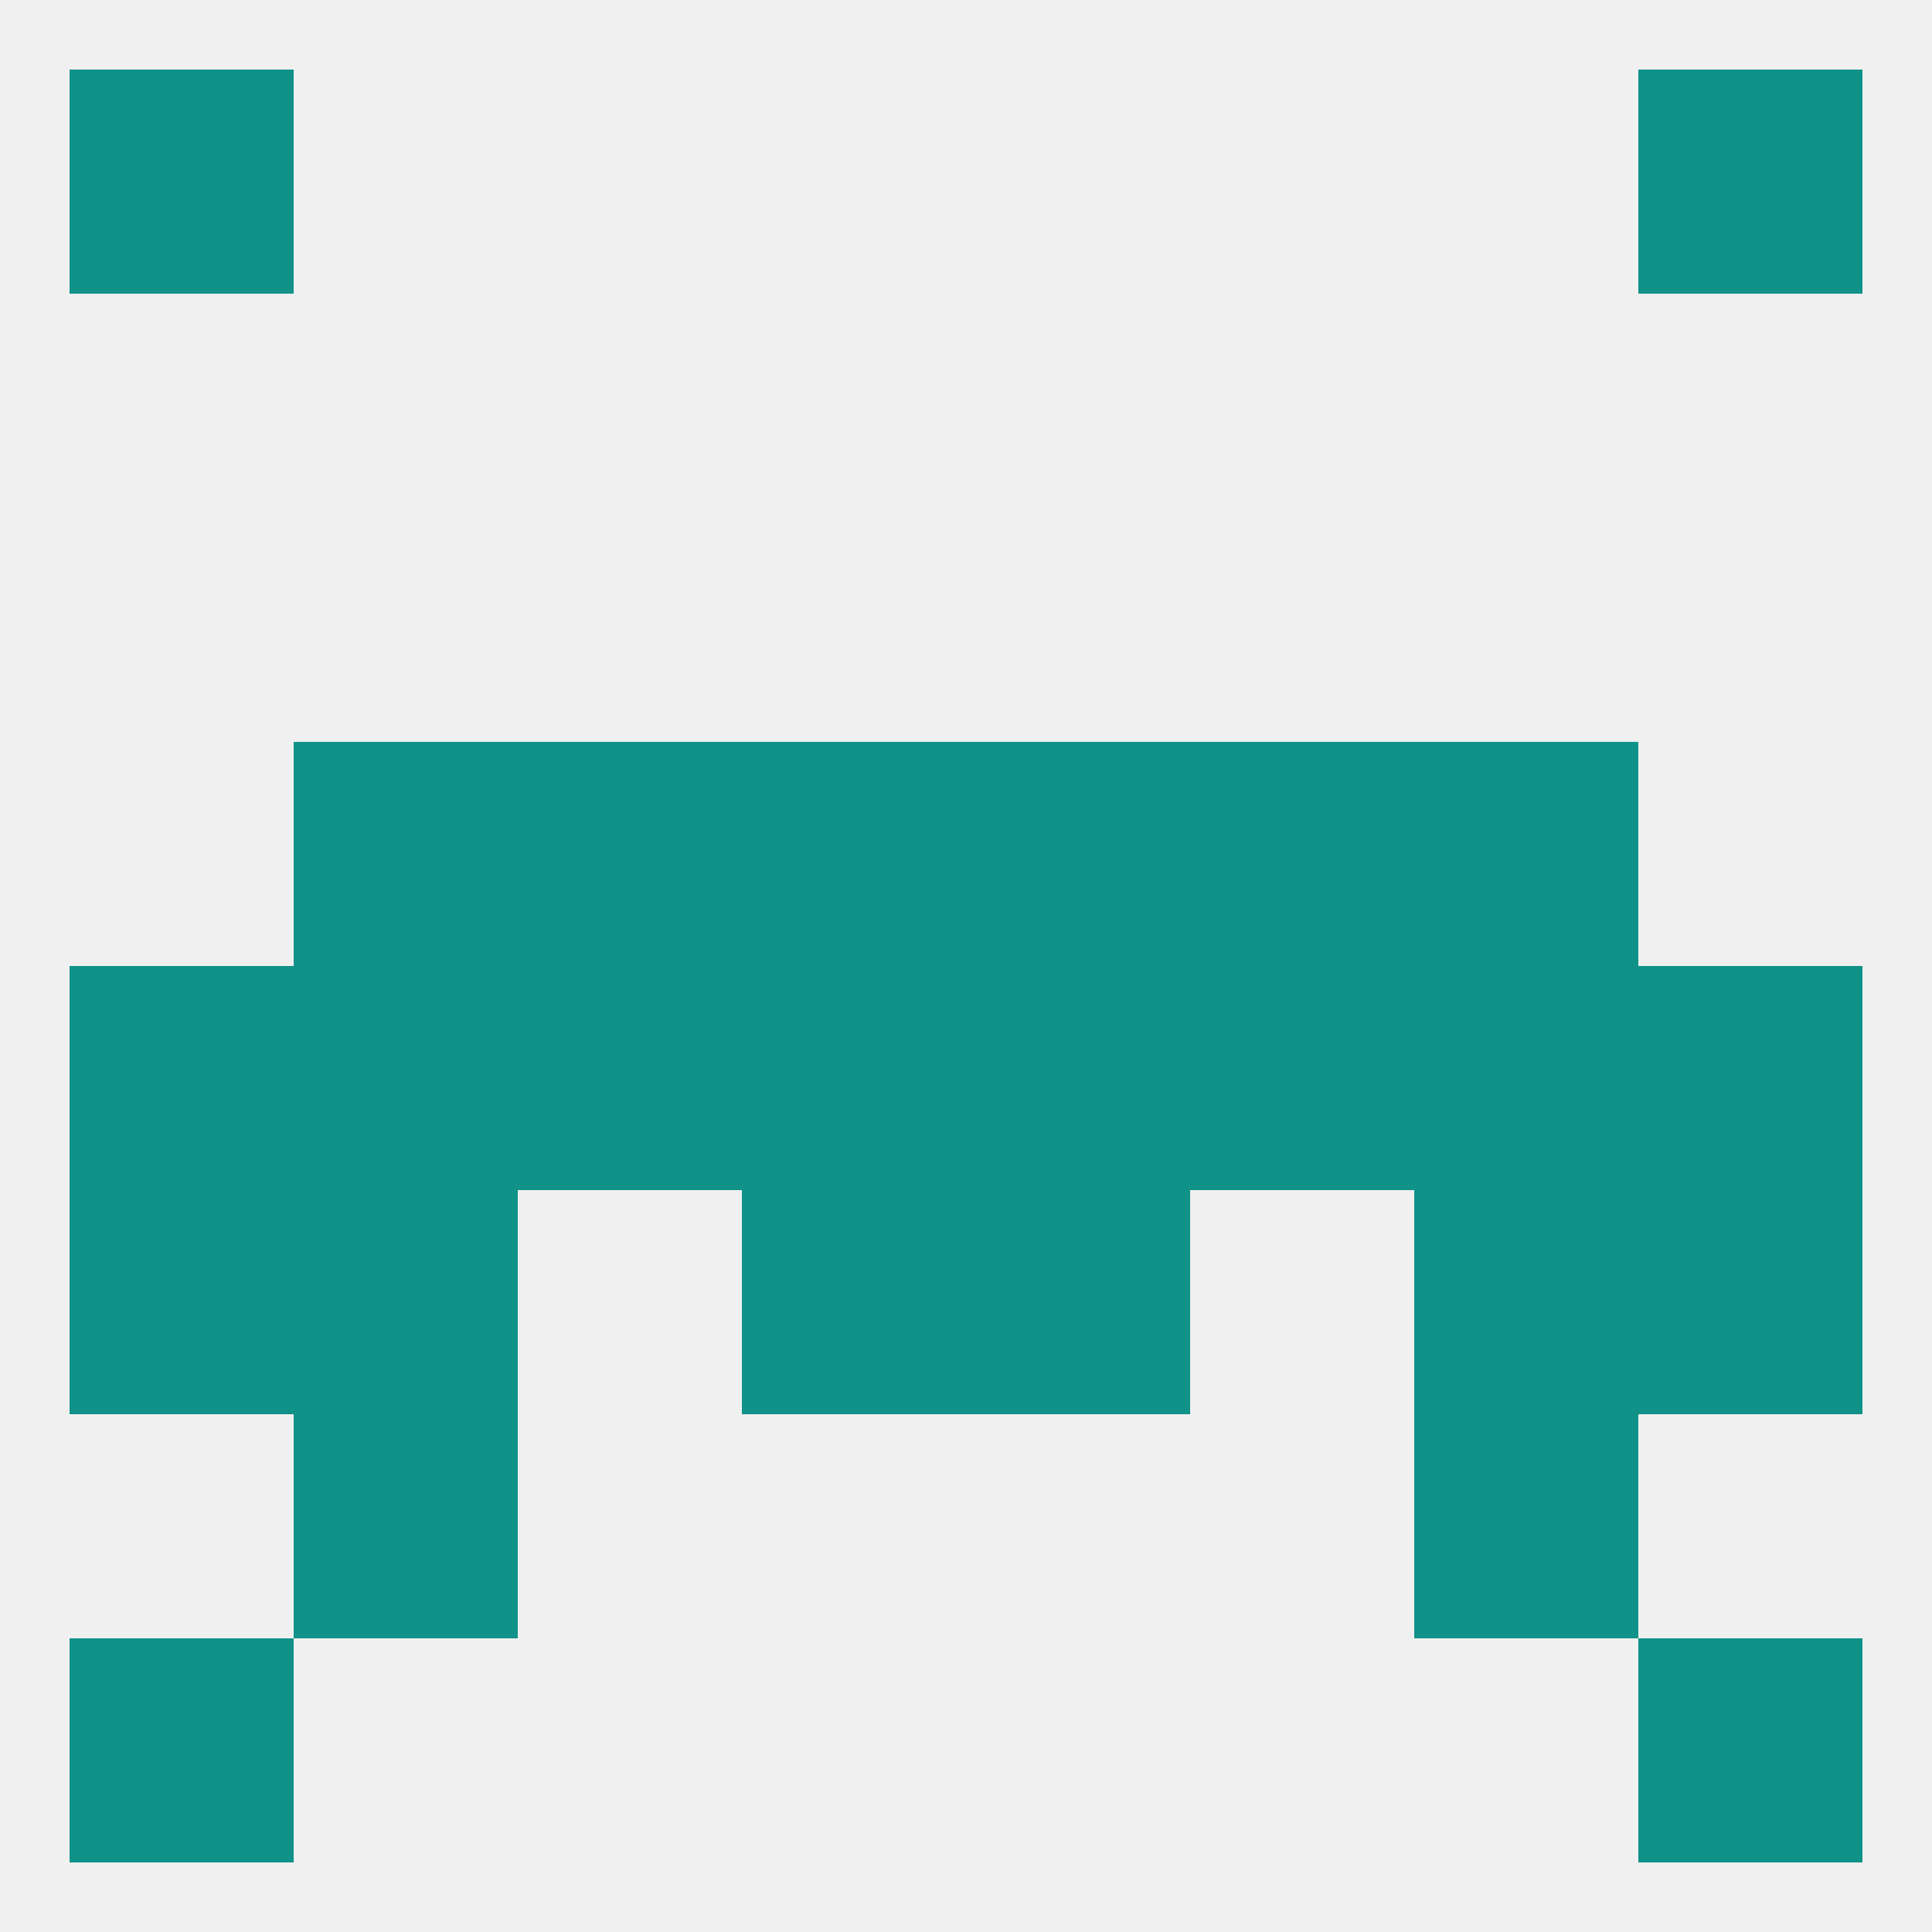 
<!--   <?xml version="1.0"?> -->
<svg version="1.1" baseprofile="full" xmlns="http://www.w3.org/2000/svg" xmlns:xlink="http://www.w3.org/1999/xlink" xmlns:ev="http://www.w3.org/2001/xml-events" width="250" height="250" viewBox="0 0 250 250" >
	<rect width="100%" height="100%" fill="rgba(240,240,240,255)"/>

	<rect x="212" y="212" width="29" height="29" fill="rgba(16,146,136,255)"/>
	<rect x="9" y="212" width="29" height="29" fill="rgba(16,146,136,255)"/>
	<rect x="9" y="9" width="29" height="29" fill="rgba(16,146,136,255)"/>
	<rect x="212" y="9" width="29" height="29" fill="rgba(16,146,136,255)"/>
	<rect x="9" y="125" width="29" height="29" fill="rgba(16,146,136,255)"/>
	<rect x="67" y="125" width="29" height="29" fill="rgba(16,146,136,255)"/>
	<rect x="96" y="125" width="29" height="29" fill="rgba(16,146,136,255)"/>
	<rect x="125" y="125" width="29" height="29" fill="rgba(16,146,136,255)"/>
	<rect x="38" y="125" width="29" height="29" fill="rgba(16,146,136,255)"/>
	<rect x="212" y="125" width="29" height="29" fill="rgba(16,146,136,255)"/>
	<rect x="154" y="125" width="29" height="29" fill="rgba(16,146,136,255)"/>
	<rect x="183" y="125" width="29" height="29" fill="rgba(16,146,136,255)"/>
	<rect x="183" y="96" width="29" height="29" fill="rgba(16,146,136,255)"/>
	<rect x="96" y="96" width="29" height="29" fill="rgba(16,146,136,255)"/>
	<rect x="125" y="96" width="29" height="29" fill="rgba(16,146,136,255)"/>
	<rect x="67" y="96" width="29" height="29" fill="rgba(16,146,136,255)"/>
	<rect x="154" y="96" width="29" height="29" fill="rgba(16,146,136,255)"/>
	<rect x="38" y="96" width="29" height="29" fill="rgba(16,146,136,255)"/>
	<rect x="125" y="154" width="29" height="29" fill="rgba(16,146,136,255)"/>
	<rect x="9" y="154" width="29" height="29" fill="rgba(16,146,136,255)"/>
	<rect x="212" y="154" width="29" height="29" fill="rgba(16,146,136,255)"/>
	<rect x="38" y="154" width="29" height="29" fill="rgba(16,146,136,255)"/>
	<rect x="183" y="154" width="29" height="29" fill="rgba(16,146,136,255)"/>
	<rect x="96" y="154" width="29" height="29" fill="rgba(16,146,136,255)"/>
	<rect x="38" y="183" width="29" height="29" fill="rgba(16,146,136,255)"/>
	<rect x="183" y="183" width="29" height="29" fill="rgba(16,146,136,255)"/>
</svg>